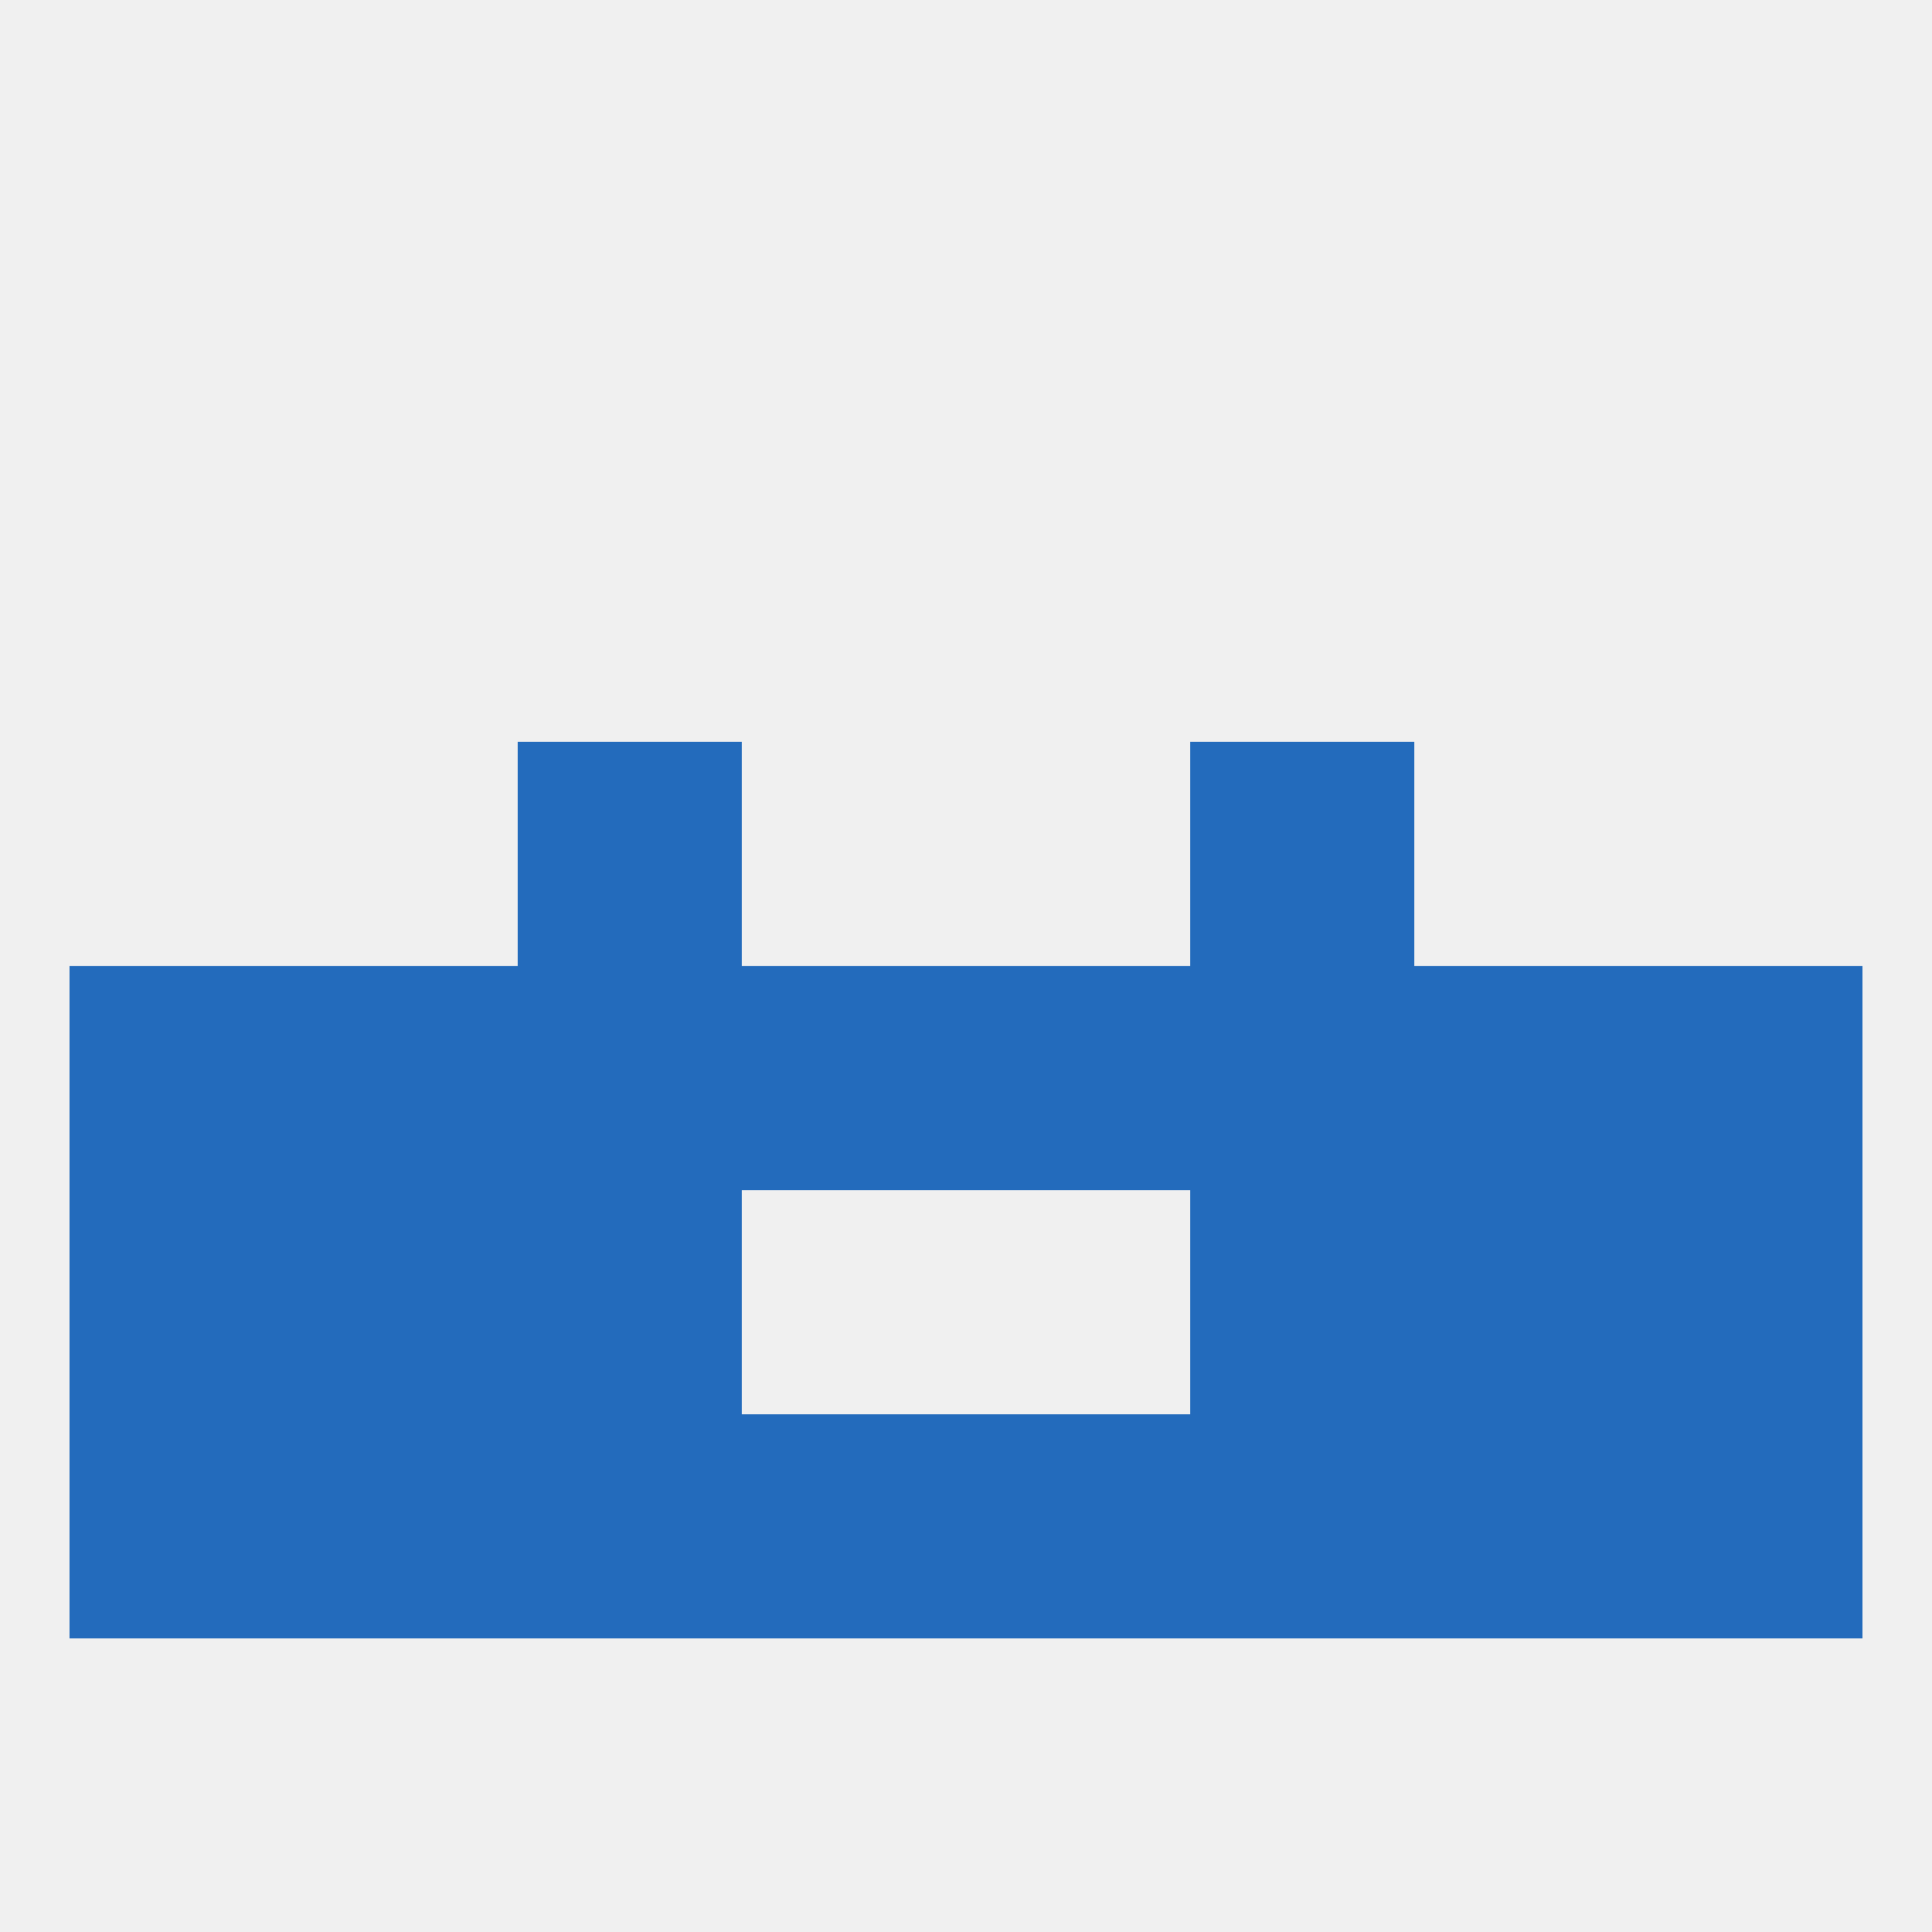 
<!--   <?xml version="1.0"?> -->
<svg version="1.1" baseprofile="full" xmlns="http://www.w3.org/2000/svg" xmlns:xlink="http://www.w3.org/1999/xlink" xmlns:ev="http://www.w3.org/2001/xml-events" width="250" height="250" viewBox="0 0 250 250" >
	<rect width="100%" height="100%" fill="rgba(240,240,240,255)"/>

	<rect x="154" y="125" width="29" height="29" fill="rgba(35,107,188,255)"/>
	<rect x="9" y="125" width="29" height="29" fill="rgba(35,107,188,255)"/>
	<rect x="212" y="125" width="29" height="29" fill="rgba(35,107,188,255)"/>
	<rect x="38" y="125" width="29" height="29" fill="rgba(35,107,188,255)"/>
	<rect x="183" y="125" width="29" height="29" fill="rgba(35,107,188,255)"/>
	<rect x="96" y="125" width="29" height="29" fill="rgba(35,107,188,255)"/>
	<rect x="125" y="125" width="29" height="29" fill="rgba(35,107,188,255)"/>
	<rect x="67" y="125" width="29" height="29" fill="rgba(35,107,188,255)"/>
	<rect x="67" y="154" width="29" height="29" fill="rgba(35,107,188,255)"/>
	<rect x="154" y="154" width="29" height="29" fill="rgba(35,107,188,255)"/>
	<rect x="9" y="154" width="29" height="29" fill="rgba(35,107,188,255)"/>
	<rect x="212" y="154" width="29" height="29" fill="rgba(35,107,188,255)"/>
	<rect x="38" y="154" width="29" height="29" fill="rgba(35,107,188,255)"/>
	<rect x="183" y="154" width="29" height="29" fill="rgba(35,107,188,255)"/>
	<rect x="154" y="183" width="29" height="29" fill="rgba(35,107,188,255)"/>
	<rect x="183" y="183" width="29" height="29" fill="rgba(35,107,188,255)"/>
	<rect x="212" y="183" width="29" height="29" fill="rgba(35,107,188,255)"/>
	<rect x="125" y="183" width="29" height="29" fill="rgba(35,107,188,255)"/>
	<rect x="67" y="183" width="29" height="29" fill="rgba(35,107,188,255)"/>
	<rect x="38" y="183" width="29" height="29" fill="rgba(35,107,188,255)"/>
	<rect x="9" y="183" width="29" height="29" fill="rgba(35,107,188,255)"/>
	<rect x="96" y="183" width="29" height="29" fill="rgba(35,107,188,255)"/>
	<rect x="154" y="96" width="29" height="29" fill="rgba(35,107,188,255)"/>
	<rect x="67" y="96" width="29" height="29" fill="rgba(35,107,188,255)"/>
</svg>